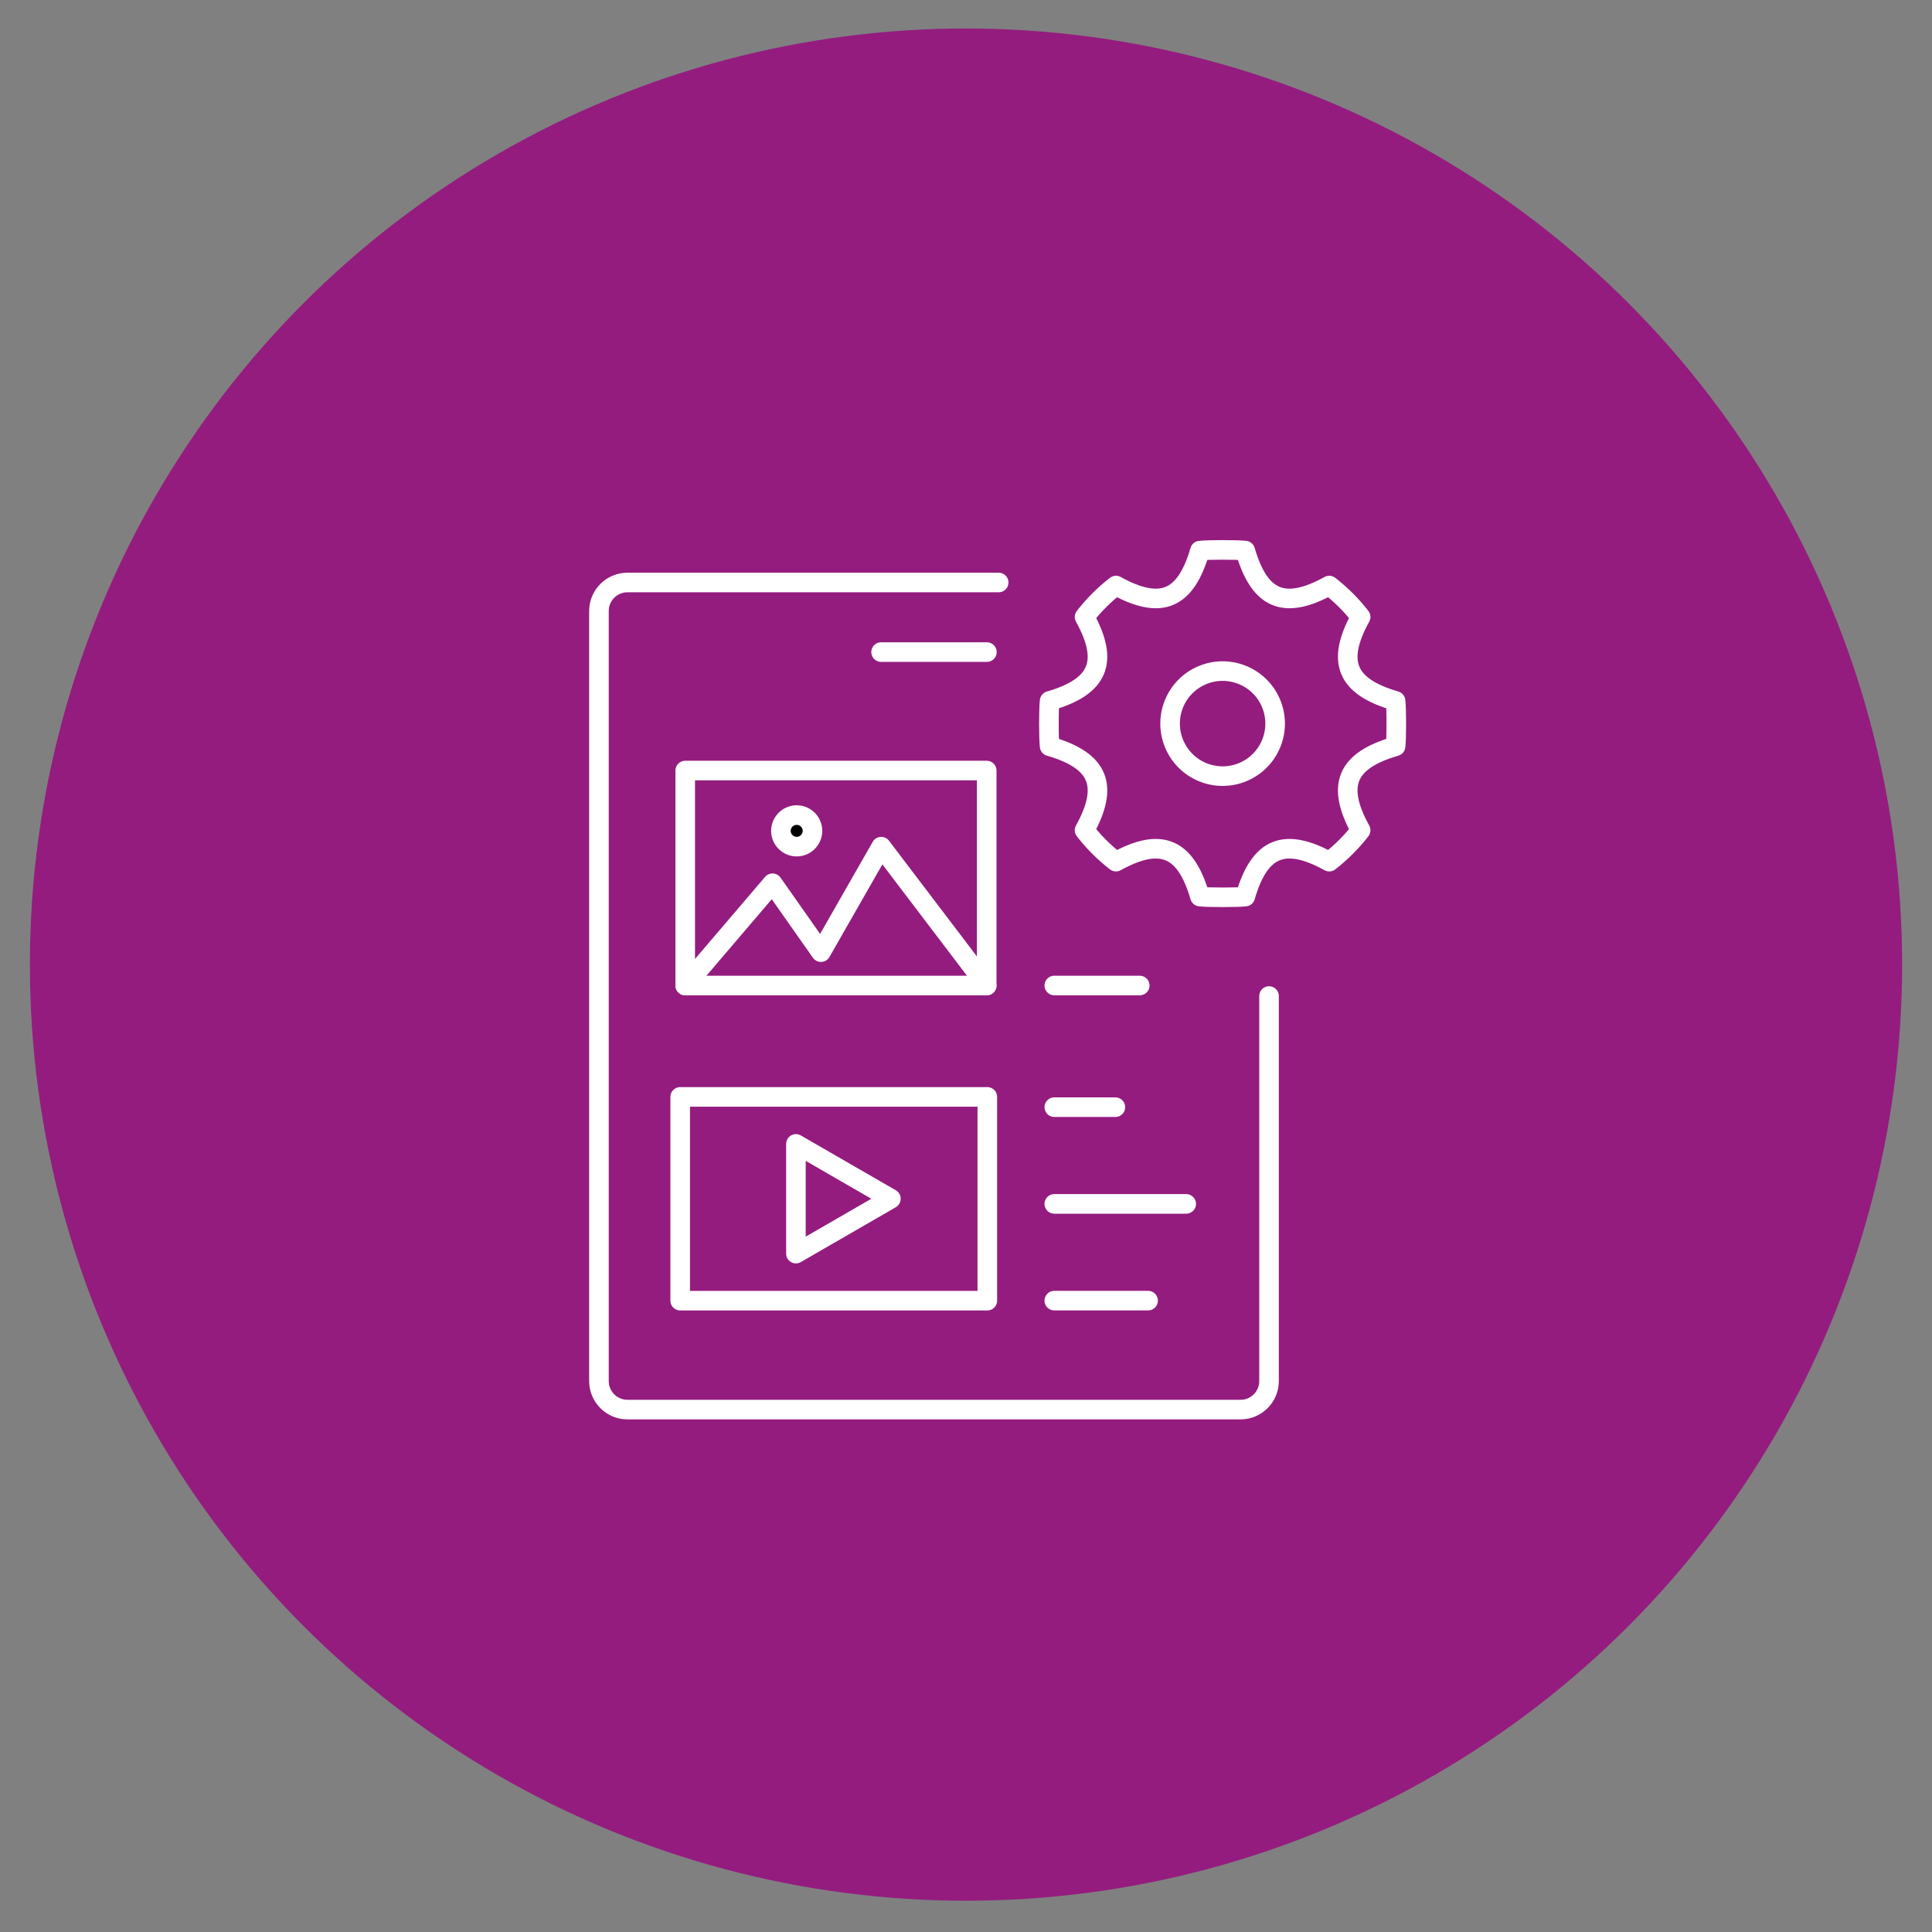 <?xml version="1.0" encoding="UTF-8"?><svg id="Layer_1" xmlns="http://www.w3.org/2000/svg" viewBox="0 0 600 600"><rect x="0" y="0" width="600" height="600" fill="#808080" stroke="none"/><circle cx="300" cy="299.57" r="290.72" fill="#941c7f"/><g><g><path d="M394.11,309.33v119.6c0,4.86-3.97,8.83-8.83,8.83H194.84c-4.86,0-8.83-3.97-8.83-8.83V189.73c0-4.86,3.97-8.83,8.83-8.83h115.31" fill="none" stroke="#fff" stroke-linecap="round" stroke-linejoin="round" stroke-width="6.08"/><line x1="273.63" y1="202.51" x2="306.49" y2="202.51" fill="none" stroke="#fff" stroke-linecap="round" stroke-linejoin="round" stroke-width="6.08"/><line x1="327.42" y1="373.88" x2="368.39" y2="373.88" fill="none" stroke="#fff" stroke-linecap="round" stroke-linejoin="round" stroke-width="6.08"/><line x1="327.42" y1="403.92" x2="356.55" y2="403.92" fill="none" stroke="#fff" stroke-linecap="round" stroke-linejoin="round" stroke-width="6.08"/><line x1="327.42" y1="306.06" x2="353.96" y2="306.06" fill="none" stroke="#fff" stroke-linecap="round" stroke-linejoin="round" stroke-width="6.08"/><line x1="327.42" y1="343.84" x2="346.39" y2="343.84" fill="none" stroke="#fff" stroke-linecap="round" stroke-linejoin="round" stroke-width="6.08"/><rect x="212.8" y="239.3" width="93.63" height="66.76" fill="none" stroke="#fff" stroke-linecap="round" stroke-linejoin="round" stroke-width="6.08"/><rect x="211.24" y="340.65" width="95.38" height="63.28" fill="none" stroke="#fff" stroke-linecap="round" stroke-linejoin="round" stroke-width="6.08"/><polyline points="212.8 306.06 239.91 274.3 254.95 295.7 273.67 262.94 306.43 306.06" fill="none" stroke="#fff" stroke-linecap="round" stroke-linejoin="round" stroke-width="6.08"/><path d="M252.32,258.03c0,2.71-2.2,4.9-4.9,4.9s-4.9-2.2-4.9-4.9,2.2-4.9,4.9-4.9,4.9,2.2,4.9,4.9Z" fill="#020101" stroke="#fff" stroke-miterlimit="10" stroke-width="6.08"/><polygon points="276.68 372.28 247.18 355.25 247.18 389.32 276.68 372.28" fill="none" stroke="#fff" stroke-linecap="round" stroke-linejoin="round" stroke-width="6.08"/></g><path d="M422.56,191.6c-2.82-3.65-6.1-6.92-9.75-9.75-13.94,7.68-21.63,4.47-26.08-10.85-2.31-.3-11.77-.3-14.08,0-4.45,15.32-12.14,18.53-26.08,10.85-3.65,2.82-6.92,6.1-9.75,9.75,7.68,13.94,4.47,21.63-10.85,26.08-.3,2.31-.3,11.77,0,14.08,15.32,4.45,18.53,12.14,10.85,26.08,2.82,3.65,6.1,6.92,9.75,9.75,13.94-7.68,21.63-4.47,26.08,10.85,2.31,.3,11.77,.3,14.08,0,4.45-15.32,12.14-18.53,26.08-10.85,3.65-2.82,6.92-6.1,9.75-9.75-7.68-13.94-4.47-21.63,10.85-26.08,.3-2.31,.3-11.77,0-14.08-15.32-4.45-18.53-12.14-10.85-26.08Z" fill="none" stroke="#fff" stroke-linecap="round" stroke-linejoin="round" stroke-width="6.08"/><circle cx="379.69" cy="224.72" r="16.31" transform="translate(-57.09 162.41) rotate(-22.5)" fill="none" stroke="#fff" stroke-linecap="round" stroke-linejoin="round" stroke-width="6.08"/></g></svg>